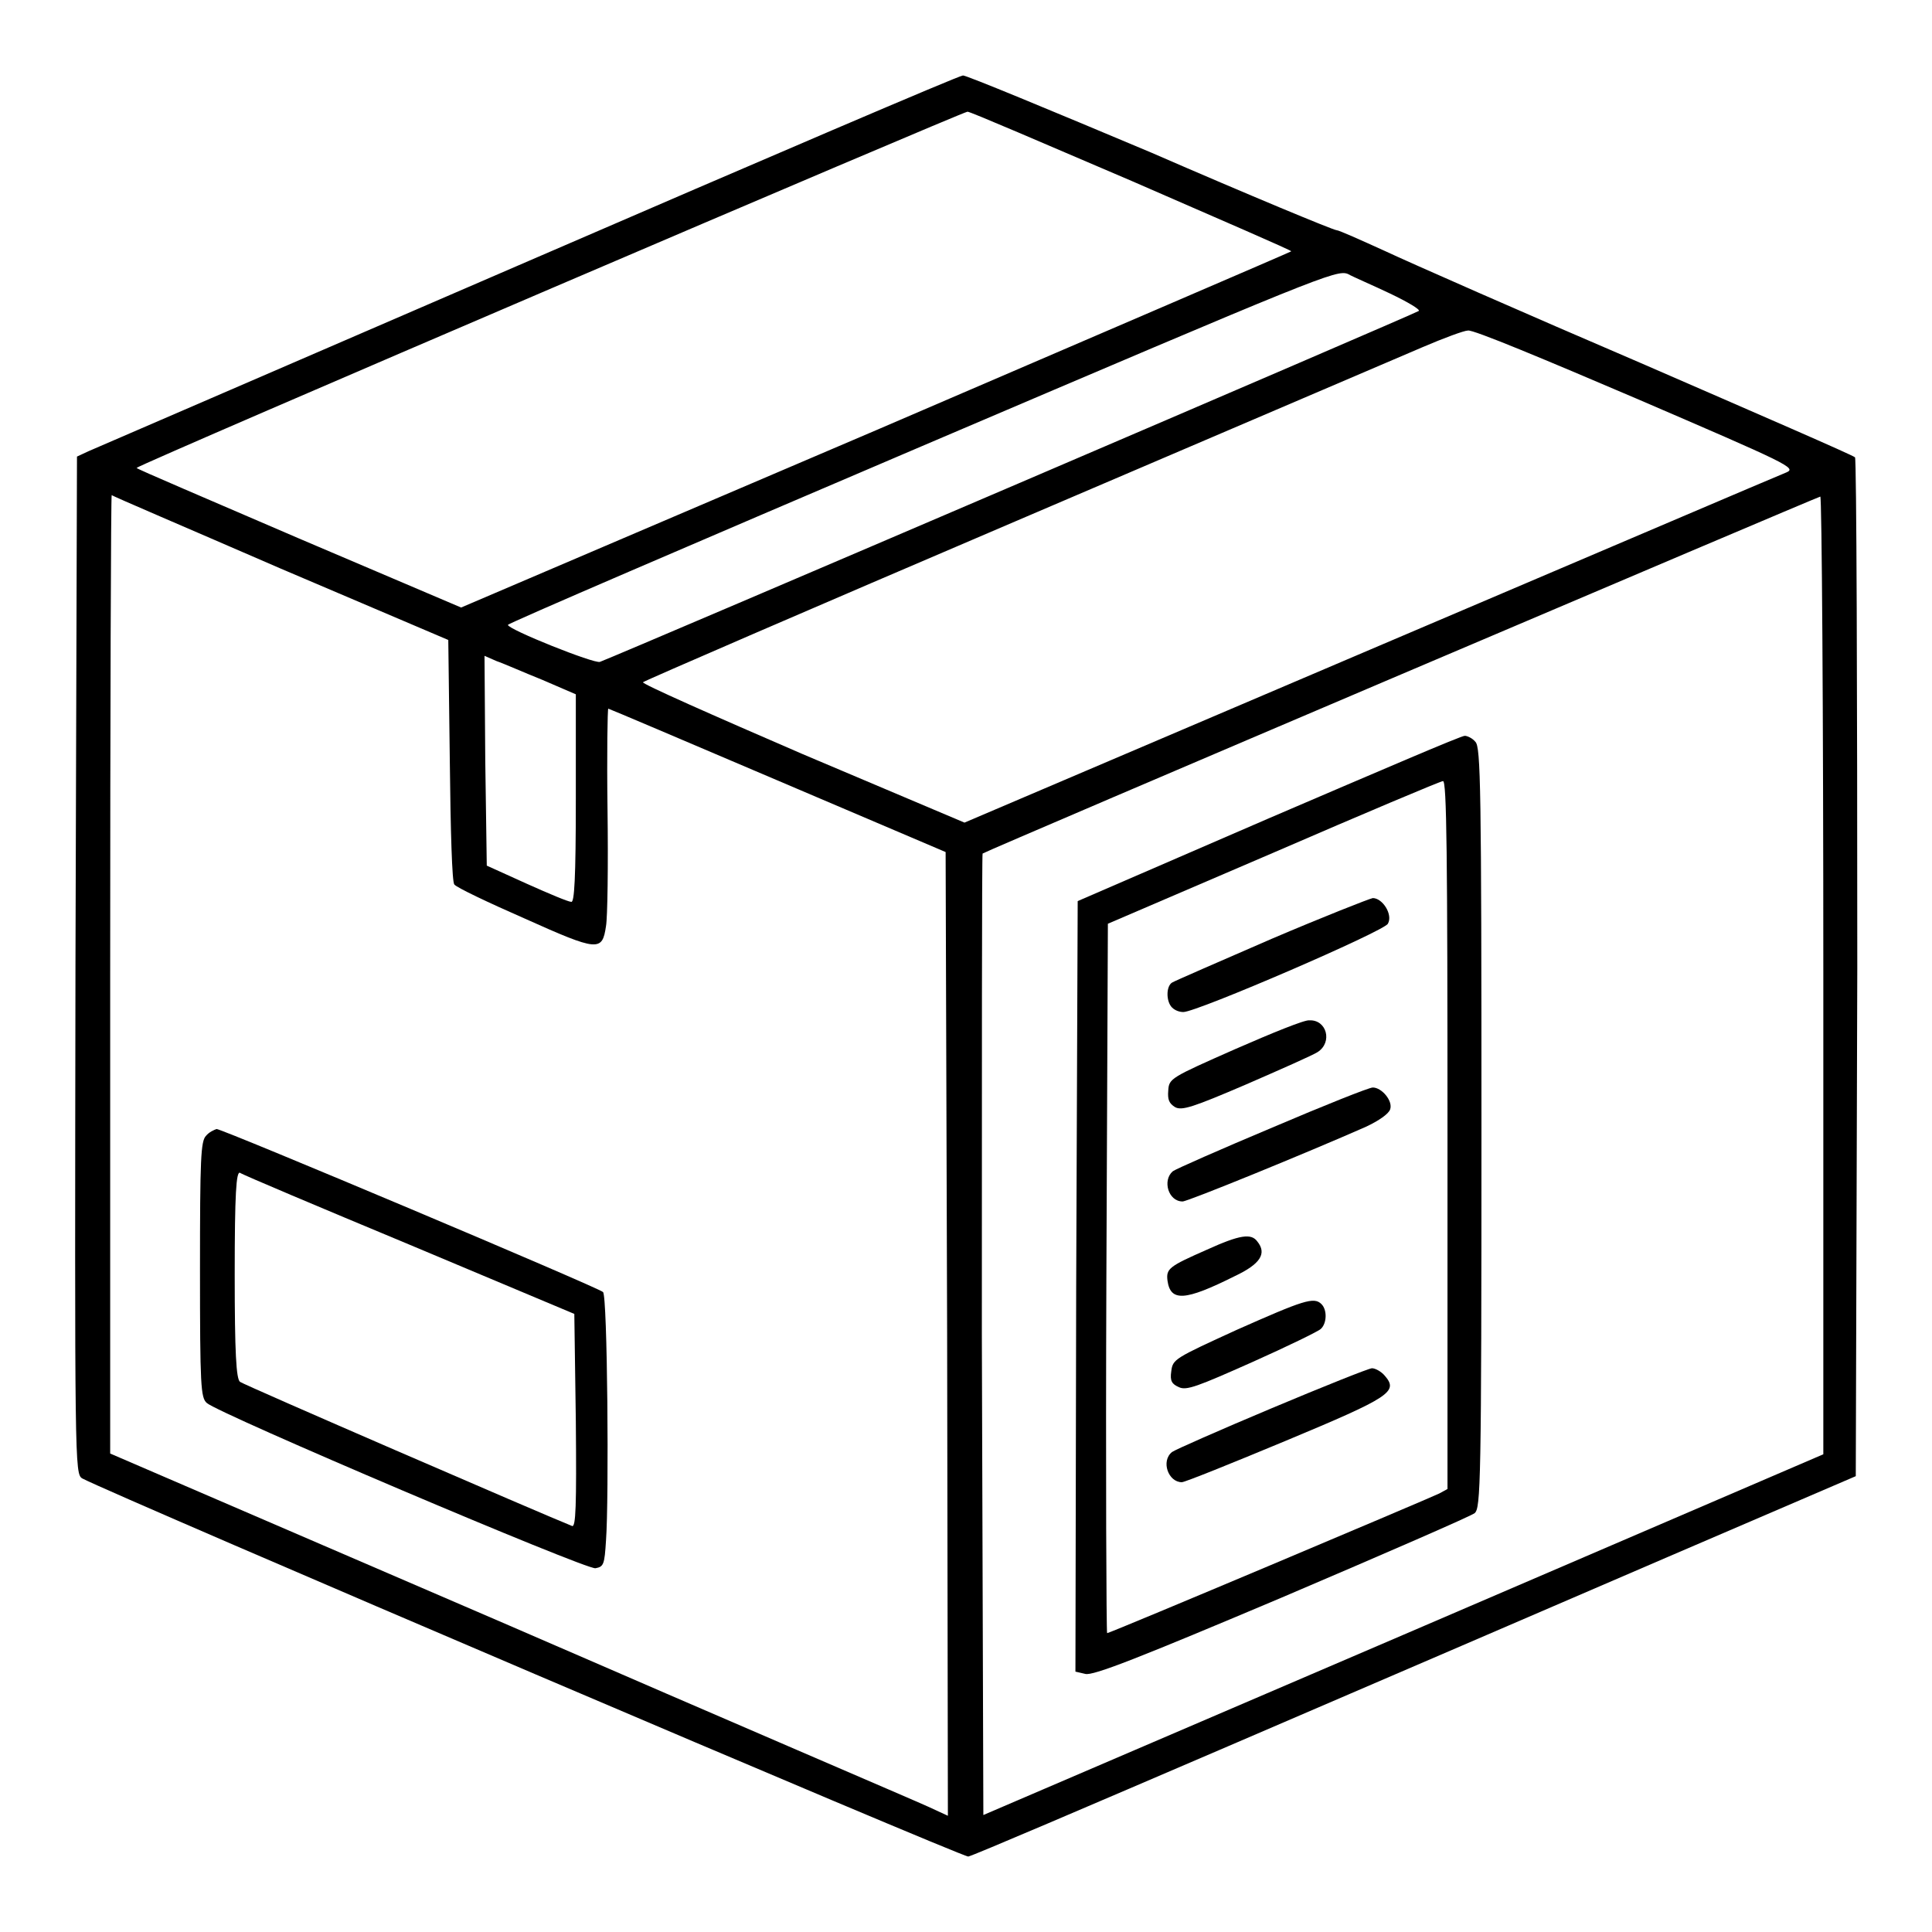<?xml version="1.0" encoding="utf-8"?>
<!-- Svg Vector Icons : http://www.onlinewebfonts.com/icon -->
<!DOCTYPE svg PUBLIC "-//W3C//DTD SVG 1.1//EN" "http://www.w3.org/Graphics/SVG/1.1/DTD/svg11.dtd">
<svg version="1.1" xmlns="http://www.w3.org/2000/svg" xmlns:xlink="http://www.w3.org/1999/xlink" x="0px" y="0px" viewBox="0 0 256 256" enable-background="new 0 0 256 256" xml:space="preserve">
<g><g><g><path fill="#000000" d="M70,34.6C38.8,48.1,12.6,59.4,11.7,59.8l-1.5,0.7L10,127.9c-0.1,66.3-0.1,67.4,0.9,68c4.6,2.4,116.6,50.2,117.4,50.1c0.6-0.1,16-6.7,34.4-14.6c18.4-7.9,44.6-19.2,58.3-25.1l24.9-10.7l0.2-67.3c0-37-0.1-67.5-0.3-67.7c-0.3-0.3-13-5.8-28.4-12.5c-15.4-6.6-30.6-13.3-33.8-14.8c-3.3-1.5-6.2-2.8-6.5-2.8c-0.4,0-11.5-4.6-24.6-10.3C139.2,14.6,128.1,10,127.6,10C127.1,10,101.2,21.1,70,34.6z M150,24c11.7,5.1,21.2,9.2,21.1,9.3C171,33.4,146.3,44,116.1,57l-55,23.5l-21.6-9.2c-11.8-5.1-21.5-9.2-21.4-9.3c0.6-0.6,109.7-47.3,110.1-47.2C128.6,14.8,138.3,19,150,24z M184.2,38.9c2.3,1.1,4,2.1,3.8,2.3c-0.3,0.3-105.1,45.2-108.5,46.5c-0.7,0.3-12.2-4.3-12.2-4.9c0-0.2,24.7-10.8,54.9-23.7c52.5-22.4,54.9-23.4,56.4-22.8C179.3,36.7,181.9,37.8,184.2,38.9z M216.8,52.8c20.2,8.7,21.3,9.2,19.9,9.8c-0.8,0.3-25.6,10.9-55.2,23.5L127.8,109l-21.5-9.1c-11.8-5.1-21.3-9.3-21.1-9.5c0.2-0.2,22.4-9.8,49.3-21.3c26.9-11.5,51.2-21.9,54-23.1c2.8-1.2,5.5-2.2,6-2.2C195.1,43.6,205.1,47.8,216.8,52.8z M37.1,75.3l22.3,9.5l0.2,15.9c0.1,9.5,0.3,16.2,0.6,16.5c0.3,0.4,4.5,2.4,9.3,4.5c9.8,4.4,10.3,4.4,10.8,1c0.2-1.1,0.3-8,0.2-15.4c-0.1-7.4,0-13.4,0.1-13.4s10.2,4.3,22.4,9.5l22.3,9.5l0.2,63.8l0.1,63.9l-2.6-1.2c-1.5-0.7-26.5-11.4-55.5-24l-52.9-22.8v-63.5c0-34.9,0.1-63.5,0.2-63.5C14.8,65.7,24.9,70,37.1,75.3z M241.6,129.2v63.5l-55.6,23.9l-55.7,23.9l-0.2-63.6c0-35,0-63.7,0.1-63.8c0.3-0.3,110.5-47.2,111-47.3C241.4,65.7,241.6,94.3,241.6,129.2z M71.9,90.1l4.4,1.9v13.8c0,10.7-0.2,13.8-0.6,13.7c-0.4,0-3-1.1-5.9-2.4l-5.3-2.4l-0.2-13.9l-0.1-13.9l1.6,0.7C66.7,87.9,69.4,89.1,71.9,90.1z"/><path fill="#000000" d="M27.3,150.5c-0.7,0.7-0.8,3-0.8,17.7c0,15.5,0.1,17,0.9,17.7c1.5,1.4,50.2,22.1,51.5,21.9c1.1-0.2,1.2-0.5,1.4-3.7c0.4-5.4,0.2-32.5-0.4-32.9c-0.6-0.6-50.4-21.6-51.2-21.6C28.4,149.7,27.7,150,27.3,150.5z M54.2,164.9l21.9,9.2l0.2,14.2c0.1,11.3,0,14.1-0.5,13.9c-4-1.6-43.5-18.7-44-19.1c-0.5-0.4-0.7-3.8-0.7-14.2c0-10.8,0.2-13.7,0.7-13.5C32,155.6,42.2,159.9,54.2,164.9z"/><path fill="#000000" d="M168.2,108.4l-25.4,11l-0.2,51l-0.1,51.1l1.3,0.3c1,0.3,7.3-2.2,26-10.1c13.6-5.8,25.1-10.8,25.6-11.2c0.8-0.7,0.9-3.8,0.9-51.1c0-45.1-0.1-50.4-0.8-51.1c-0.4-0.5-1.1-0.8-1.4-0.8C193.8,97.4,182.2,102.4,168.2,108.4z M191.8,150.4v46.9l-1.1,0.6c-1.2,0.6-43.6,18.5-44,18.5c-0.1,0-0.2-21.2-0.1-47l0.2-47l21.9-9.4c12-5.2,22.2-9.5,22.5-9.5C191.7,103.4,191.8,113.1,191.8,150.4z"/><path fill="#000000" d="M168.5,124.4c-6.9,3-12.9,5.6-13.2,5.8c-0.8,0.5-0.8,2.5,0,3.3c0.4,0.4,1,0.6,1.5,0.6c1.8,0,26.6-10.7,27.1-11.7c0.7-1.2-0.7-3.4-2-3.4C181.4,119.1,175.3,121.5,168.5,124.4z"/><path fill="#000000" d="M163.7,139c-8.6,3.8-8.8,3.9-8.9,5.5c-0.1,1.2,0.1,1.7,0.9,2.2c0.9,0.5,2.4,0,9.4-3c4.6-2,8.9-3.9,9.5-4.3c2-1.3,1.2-4.3-1.1-4.2C172.9,135.1,168.5,136.9,163.7,139z"/><path fill="#000000" d="M168.6,149.4c-6.9,2.9-12.8,5.5-13.2,5.8c-1.4,1.2-0.6,4,1.3,4c0.7,0,16.6-6.5,24.3-9.9c1.7-0.8,3-1.7,3.2-2.3c0.4-1.1-1.1-2.9-2.3-2.9C181.4,144.1,175.4,146.5,168.6,149.4z"/><path fill="#000000" d="M159.9,165.6c-5,2.2-5.4,2.5-5.2,4.1c0.4,2.8,2.3,2.7,8.9-0.6c3.4-1.6,4.3-3,3-4.6C165.8,163.4,164.3,163.6,159.9,165.6z"/><path fill="#000000" d="M163.9,176.2c-8.3,3.8-8.5,3.9-8.7,5.5c-0.2,1.3,0.1,1.7,1,2.1c1,0.5,2.5-0.1,9.7-3.3c4.7-2.1,8.8-4.1,9.1-4.4c0.8-0.7,0.9-2.5,0.1-3.3C174.1,171.8,172.7,172.3,163.9,176.2z"/><path fill="#000000" d="M168.5,186.6c-6.9,2.9-12.8,5.5-13.2,5.8c-1.5,1.2-0.5,4,1.3,4c0.4,0,6.6-2.5,13.8-5.5c13.9-5.8,14.9-6.5,13.1-8.6c-0.5-0.6-1.3-1-1.7-1C181.4,181.3,175.4,183.7,168.5,186.6z"/></g></g></g>
</svg>